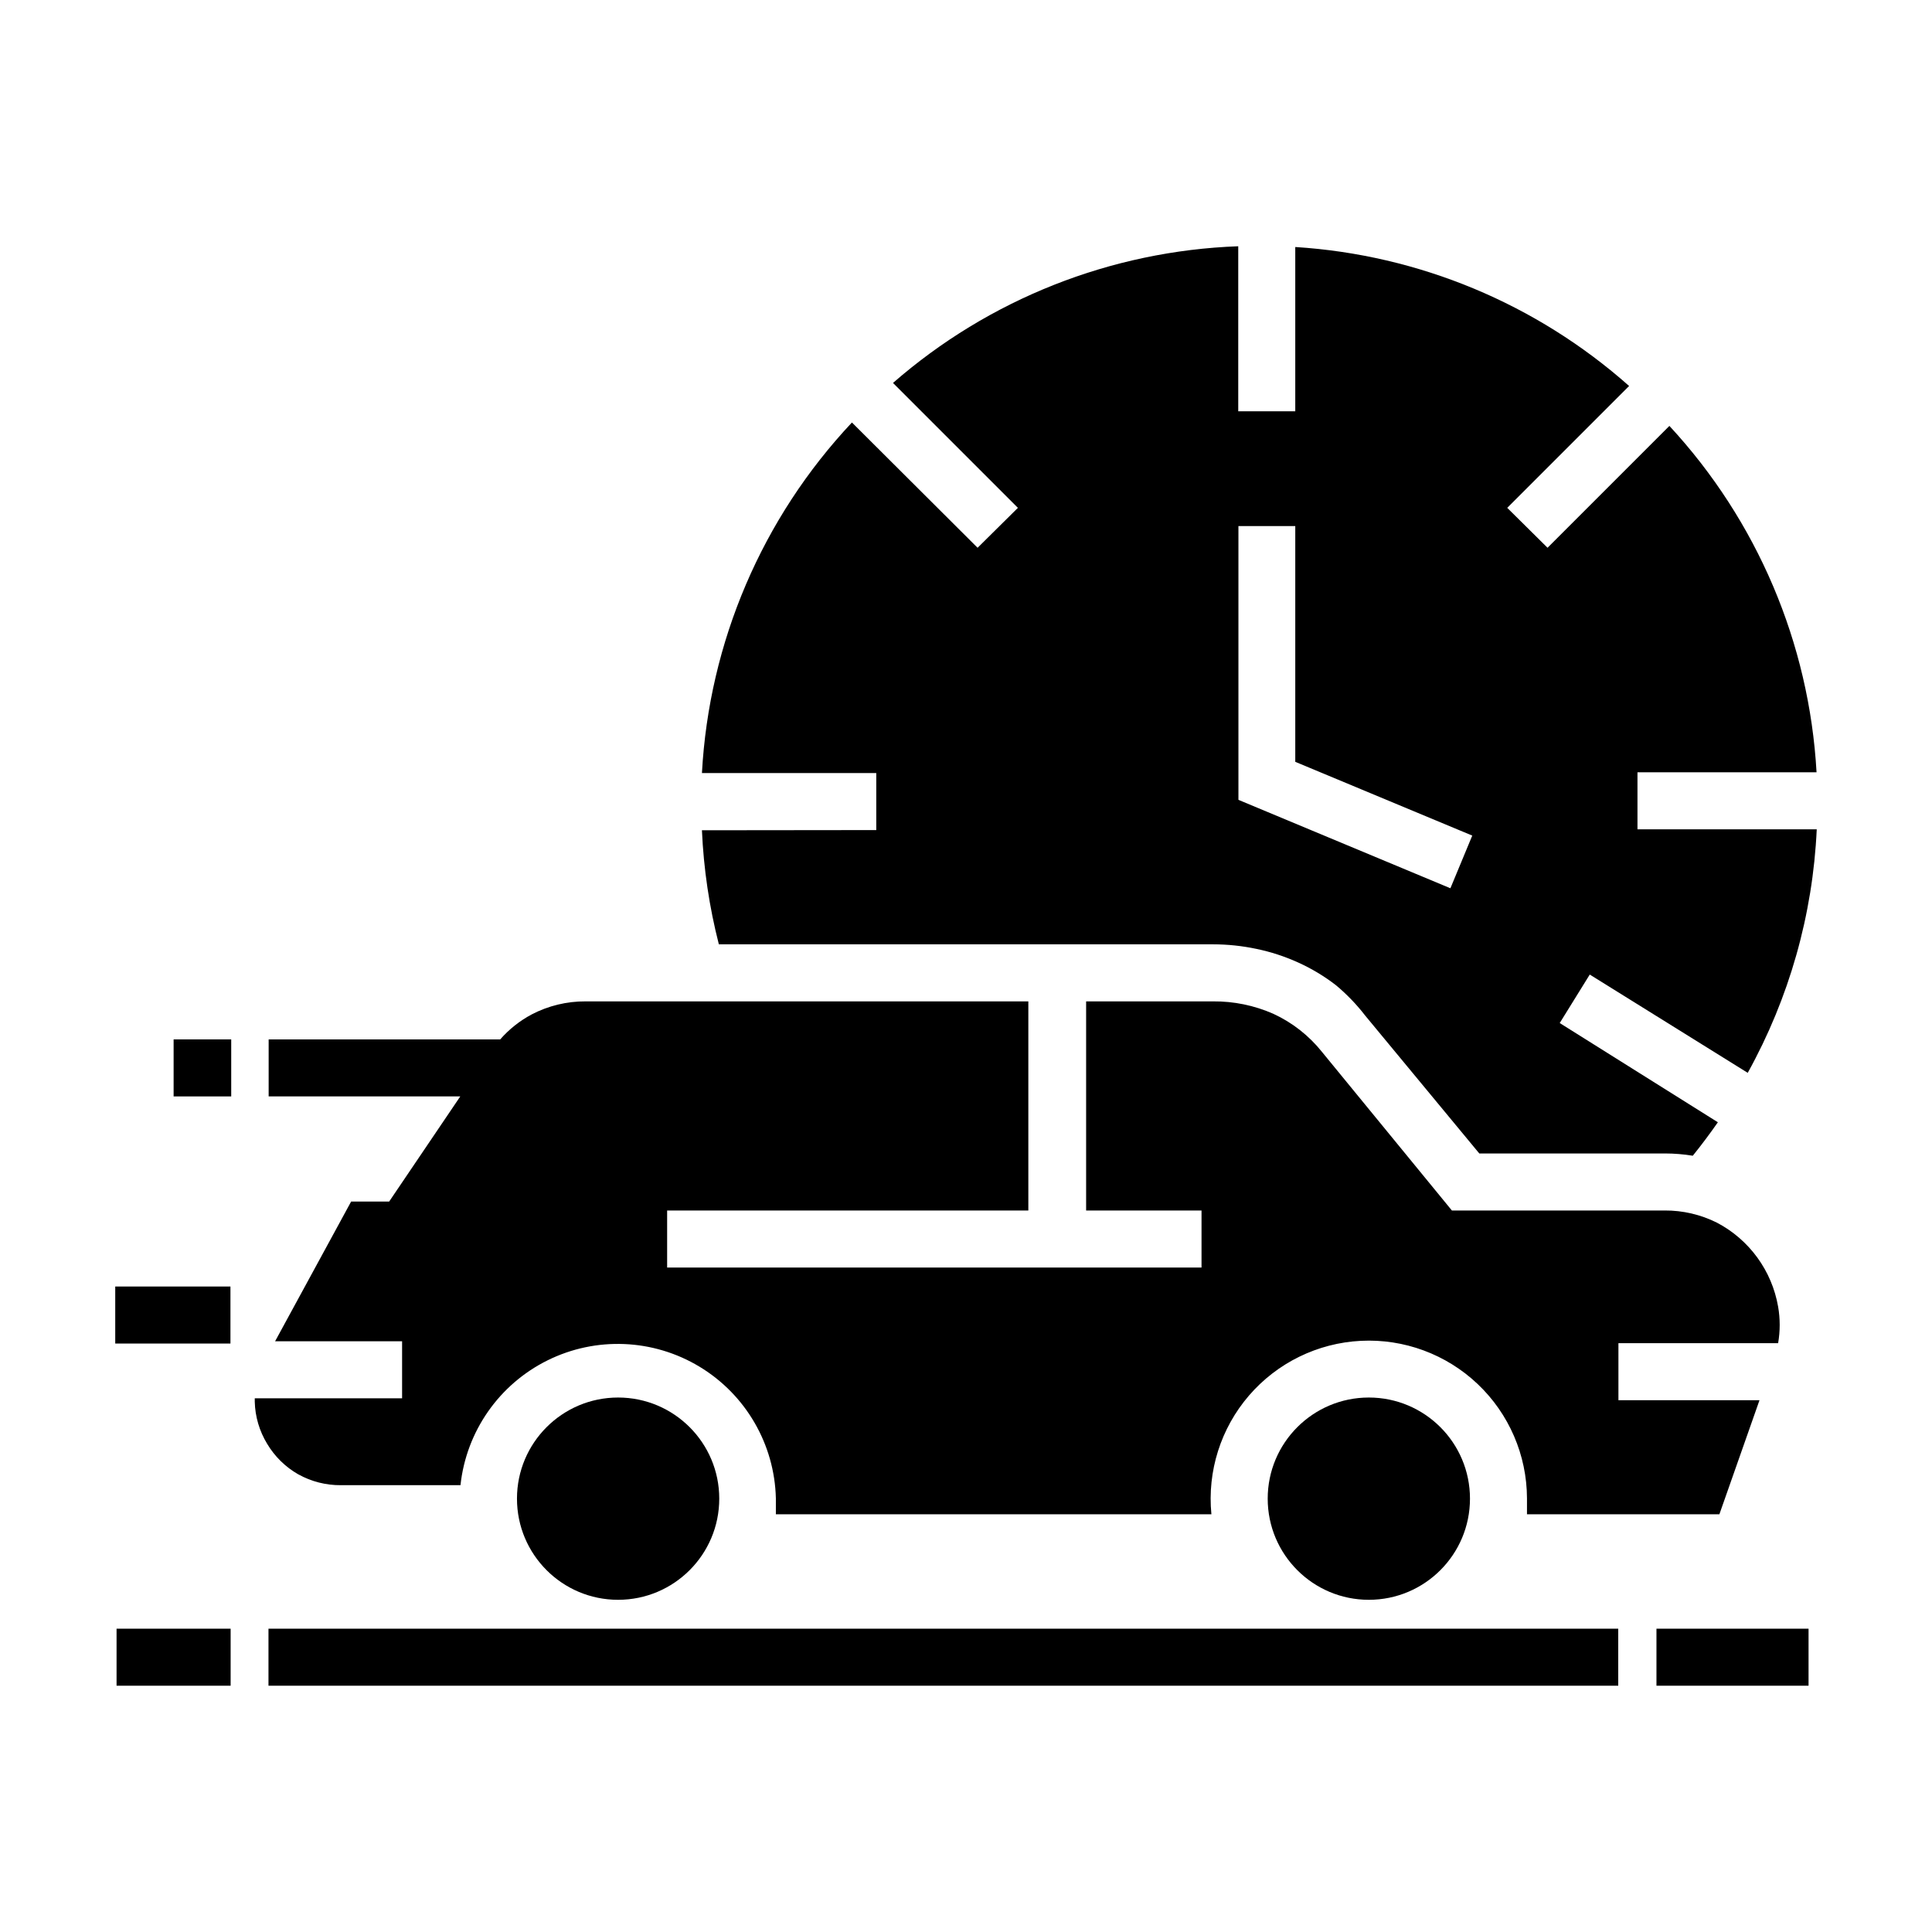 <?xml version="1.0" encoding="UTF-8"?>
<!-- Uploaded to: ICON Repo, www.svgrepo.com, Generator: ICON Repo Mixer Tools -->
<svg fill="#000000" width="800px" height="800px" version="1.1" viewBox="144 144 512 512" xmlns="http://www.w3.org/2000/svg">
 <g>
  <path d="m334.61 541.16c0 14.805-12 26.805-26.805 26.805-14.801 0-26.801-12-26.801-26.805 0-14.801 12-26.801 26.801-26.801 14.805 0 26.805 12 26.805 26.801"/>
  <path d="m533.56 541.16c0 14.805-12 26.805-26.805 26.805-14.801 0-26.801-12-26.801-26.805 0-14.801 12-26.801 26.801-26.801 14.805 0 26.805 12 26.805 26.801"/>
  <path d="m223.06 534.72c3.449 1.914 7.336 2.902 11.285 2.871h31.691-0.004c1.531-14.242 10.227-26.719 23.062-33.078 12.832-6.363 28.023-5.731 40.285 1.676 12.262 7.406 19.891 20.559 20.234 34.879v4.231h115.42c-1.121-11.406 2.477-22.777 9.957-31.461 7.484-8.684 18.195-13.926 29.641-14.504 11.449-0.582 22.633 3.555 30.953 11.438 8.32 7.887 13.047 18.832 13.082 30.297v4.231h50.988l10.629-30.23-37.383 0.004v-15.113h42.32v-0.004c0.555-3.199 0.555-6.473 0-9.672-1.652-9.543-7.648-17.773-16.223-22.27-4.301-2.148-9.047-3.254-13.855-3.223h-56.375l-34.461-42.066v-0.004c-3.457-4.312-7.875-7.766-12.898-10.074-5.016-2.203-10.441-3.32-15.922-3.273h-33.652v55.418h30.582v15.113h-141.62v-15.113h95.723v-55.418h-117.29c-5-0.035-9.93 1.156-14.359 3.473-3.148 1.684-5.965 3.918-8.312 6.602h-61.363v15.113h50.781l-18.844 27.859h-10.078l-20.152 37.031h33.656v15.113l-39.043 0.004v0.906c0.094 3.934 1.227 7.773 3.273 11.133 2.008 3.375 4.856 6.168 8.266 8.113z" fill-rule="evenodd"/>
  <path d="m215.15 575.62h357.7v15.113h-357.7z"/>
  <path d="m174.89 575.62h30.23v15.113h-30.23z"/>
  <path d="m582.98 575.62h40.305v15.113h-40.305z"/>
  <path d="m174.54 484.94h30.531v15.113h-30.531z"/>
  <path d="m190.01 419.45h15.266v15.113h-15.266z"/>
  <path d="m330.02 364.03c0.445 10.203 1.949 20.332 4.484 30.227h130.99c3.863 0.004 7.711 0.41 11.488 1.211 3.781 0.785 7.465 1.984 10.984 3.578 3.582 1.613 6.965 3.644 10.074 6.043 2.871 2.398 5.477 5.102 7.758 8.062l30.23 36.527h49.223c2.465 0.004 4.922 0.207 7.356 0.602 2.316-2.871 4.535-5.844 6.648-8.867l-41.914-26.297 7.961-12.848 41.867 26.047h-0.004c10.988-19.816 17.25-41.902 18.289-64.539h-47.508v-15.113h47.457c-1.93-34.199-15.719-66.66-38.996-91.793l-32.293 32.293-10.68-10.578 32.293-32.293v-0.004c-24.559-21.797-55.699-34.758-88.469-36.828v43.527h-15.113v-43.727c-33.75 1.227-66.051 14.016-91.492 36.223l33.102 33.102-10.684 10.578-33.301-33.199c-23.789 25.312-37.867 58.215-39.75 92.902h46.199v15.113zm157.24-80.609v62.473l46.906 19.547-5.793 13.957-56.176-23.43v-72.547z" fill-rule="evenodd"/>
 </g>
</svg>